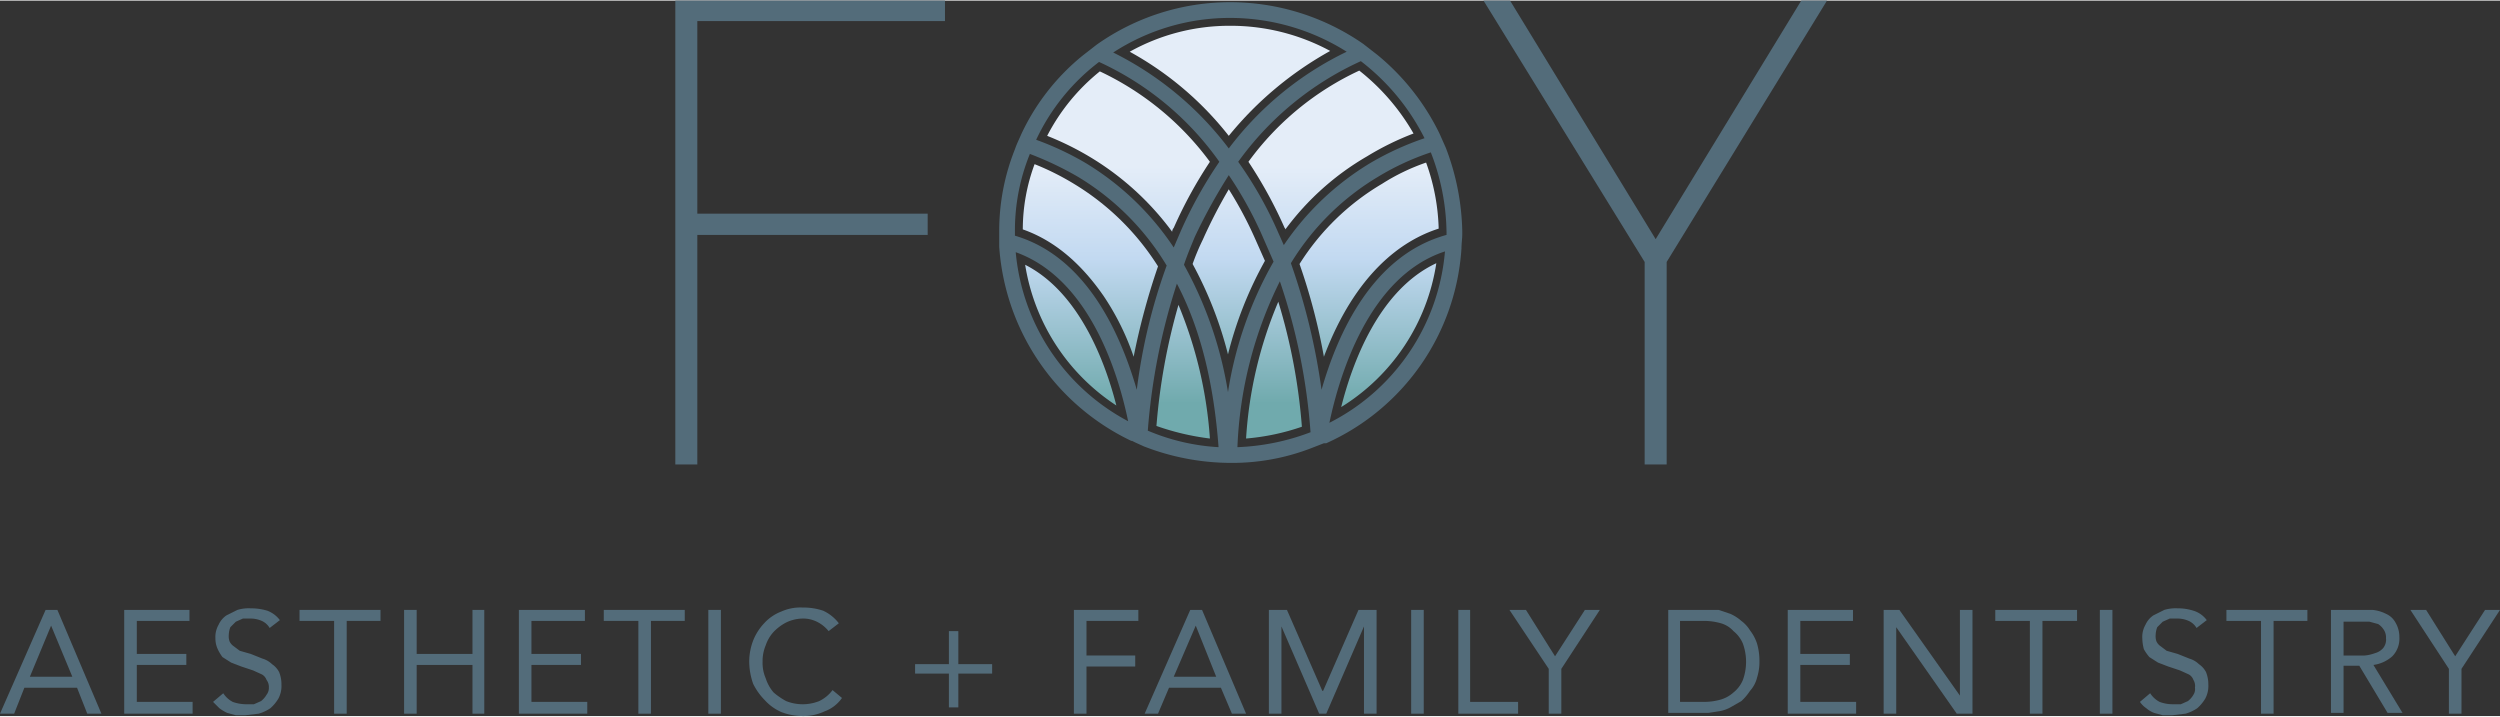 <svg xmlns="http://www.w3.org/2000/svg" xmlns:xlink="http://www.w3.org/1999/xlink" viewBox="0 0 318 91" width="300" height="86">
  <rect x="0" y="0" width="318" height="91" fill="#333333" stroke="none"/>
  <defs>
    <linearGradient id="a" x1="150.5" y1="21.07" x2="150.5" y2="51.22" gradientUnits="userSpaceOnUse">
      <stop offset="0" stop-color="#e4edf8"/>
      <stop offset="0.39" stop-color="#c2d9f1"/>
      <stop offset="1" stop-color="#70aaad"/>
    </linearGradient>
    <linearGradient id="b" x1="138.69" y1="21.07" x2="138.69" y2="51.22" xlink:href="#a"/>
    <linearGradient id="c" x1="143.54" y1="21.07" x2="143.54" y2="51.22" xlink:href="#a"/>
    <linearGradient id="d" x1="156.43" y1="21.07" x2="156.43" y2="51.22" xlink:href="#a"/>
    <linearGradient id="e" x1="136.19" y1="21.07" x2="136.19" y2="51.22" xlink:href="#a"/>
    <linearGradient id="f" x1="156.28" y1="21.07" x2="156.28" y2="51.22" xlink:href="#a"/>
    <linearGradient id="g" x1="169.26" y1="21.07" x2="169.26" y2="51.22" xlink:href="#a"/>
    <linearGradient id="h" x1="162.03" y1="21.07" x2="162.03" y2="51.22" xlink:href="#a"/>
    <linearGradient id="i" x1="174.11" y1="21.07" x2="174.11" y2="51.22" xlink:href="#a"/>
    <linearGradient id="j" x1="176.64" y1="21.07" x2="176.64" y2="51.22" xlink:href="#a"/>
  </defs>
  <g>
    <g>
      <path d="M147.1,54.1a32,32,0,0,0,6.8,1.6,53.7,53.7,0,0,0-4-17A78.1,78.1,0,0,0,147.1,54.1Z" fill="url(#a)"/>
      <path d="M136.6,23.3a33.3,33.3,0,0,0-5-2.5,23.9,23.9,0,0,0-1.5,8.3c4,1.4,7.4,4.3,10.3,8.5a32.5,32.5,0,0,1,3.8,7.7,87.6,87.6,0,0,1,3.1-11.5A32.5,32.5,0,0,0,136.6,23.3Z" fill="url(#b)"/>
      <path d="M149.1,29.4a.8.8,0,0,1,.2-.5,56.4,56.4,0,0,1,4.6-8.4A36.9,36.9,0,0,0,139.9,9a25.5,25.5,0,0,0-6.7,8.2,37.1,37.1,0,0,1,5.3,2.6A35.9,35.9,0,0,1,149.1,29.4Z" fill="url(#c)"/>
      <path d="M156.3,17.2A44.3,44.3,0,0,1,169.2,6.4a26.6,26.6,0,0,0-12.7-3.2,26,26,0,0,0-12.8,3.3A41.3,41.3,0,0,1,156.3,17.2Z" fill="url(#d)"/>
      <path d="M130.4,33.6A26.3,26.3,0,0,0,142,51.5C140.6,46,137.3,37.1,130.4,33.6Z" fill="url(#e)"/>
      <path d="M159.7,30.4a48.9,48.9,0,0,0-3.4-6.4,64.2,64.2,0,0,0-3.3,6.4,28.8,28.8,0,0,0-1.3,3.1A49.2,49.2,0,0,1,156.2,45a48.4,48.4,0,0,1,4.7-11.9Z" fill="url(#f)"/>
      <path d="M158.8,20.5a56.4,56.4,0,0,1,4.6,8.4.3.3,0,0,1,.1.2,34.3,34.3,0,0,1,10.4-9.3,35.9,35.9,0,0,1,5.9-2.9,27.7,27.7,0,0,0-6.9-8A36.4,36.4,0,0,0,158.8,20.5Z" fill="url(#g)"/>
      <path d="M158.5,55.7a29,29,0,0,0,7.1-1.5,73.6,73.6,0,0,0-3-15.9A52.9,52.9,0,0,0,158.5,55.7Z" fill="url(#h)"/>
      <path d="M183,29a26.6,26.6,0,0,0-1.6-8.4,26.3,26.3,0,0,0-5.6,2.7,31,31,0,0,0-10.5,10.2,77.1,77.1,0,0,1,3.1,11.8C172.4,34.7,178.3,30.5,183,29Z" fill="url(#i)"/>
      <path d="M170.6,51.7a26.1,26.1,0,0,0,12.1-18.3C175.4,36.8,172,46.1,170.6,51.7Z" fill="url(#j)"/>
    </g>
    <path d="M186,29.3a31.2,31.2,0,0,0-2.1-10.6l-.8-1.8a29.7,29.7,0,0,0-7.9-10l-1.8-1.4A29.7,29.7,0,0,0,156.5.2a29.4,29.4,0,0,0-17,5.4L137.7,7a28.3,28.3,0,0,0-7.8,10c-.3.7-.6,1.3-.8,1.9a28,28,0,0,0-2,10.5h0v1.9A29.6,29.6,0,0,0,143.9,56h.1l.4.2,1.1.5a30.7,30.7,0,0,0,11,2.1A27.9,27.9,0,0,0,166.6,57l1.8-.7h.3a29.2,29.2,0,0,0,17.2-24.8c0-.6.1-1.2.1-1.8Zm-2,.2v.3c-9.5,2.6-13.9,12.7-15.9,19.7a82,82,0,0,0-3.9-16.1,32.5,32.5,0,0,1,11.1-11,33,33,0,0,1,6.7-3.1A28.9,28.9,0,0,1,184,29.5Zm-2.8-12a37,37,0,0,0-6.8,3.1,35.1,35.1,0,0,0-11.1,10.5l-.8-1.8a49.2,49.2,0,0,0-5-8.8A39.2,39.2,0,0,1,173.1,7.7,28.4,28.4,0,0,1,181.2,17.5Zm-25,32.3a49.6,49.6,0,0,0-5.6-16.2c.4-1.2.9-2.4,1.4-3.6a71.8,71.8,0,0,1,4.3-7.8,48.8,48.8,0,0,1,4.3,7.8l1.4,3.2A48.5,48.5,0,0,0,156.2,49.8Zm.3-47.6a27.8,27.8,0,0,1,14.8,4.3,41.1,41.1,0,0,0-15,12.3A41.6,41.6,0,0,0,141.6,6.6,27.2,27.2,0,0,1,156.5,2.2ZM139.8,7.8a38.2,38.2,0,0,1,15.3,12.7,55.4,55.4,0,0,0-4.9,8.8l-.9,2.1A35.5,35.5,0,0,0,138,20.6a38.1,38.1,0,0,0-6.2-2.9A26.6,26.6,0,0,1,139.8,7.8ZM129.1,29.5a25.8,25.8,0,0,1,1.9-10,41.6,41.6,0,0,1,6.1,2.9,33,33,0,0,1,11.3,11.3,72.3,72.3,0,0,0-3.8,15.8c-2-6.9-6.3-16.9-15.5-19.6Zm.1,2.5c9.5,3.4,13.1,15.7,14.3,21.5A27.1,27.1,0,0,1,129.2,32ZM146,54.7A80.2,80.2,0,0,1,149.7,36c3,5.7,4.7,12.7,5.3,20.8A26.9,26.9,0,0,1,146,54.7Zm11.4,2.1a51.9,51.9,0,0,1,5.4-21.1,76.9,76.9,0,0,1,3.9,19.2A29.1,29.1,0,0,1,157.4,56.8Zm11.7-3.1c1.2-5.7,4.9-18.6,14.7-21.8A27,27,0,0,1,169.1,53.7Z" fill="#536c7a"/>
    <g>
      <path d="M5.8,77.5H7.3l5.6,13.2H11.1L9.8,87.4H3.1L1.8,90.7H0Zm.7,2h0L3.8,86H9.2Z" fill="#536c7a"/>
      <path d="M15.8,77.5h8.3v1.4H17.4v4.2h6.3v1.4H17.4v4.7h7.1v1.5H15.8Z" fill="#536c7a"/>
      <path d="M34.3,79.8a2.2,2.2,0,0,0-1-.9,3.5,3.5,0,0,0-1.4-.3h-1l-.9.4-.7.7a3,3,0,0,0-.2,1,1.9,1.9,0,0,0,.1.8,1.5,1.5,0,0,0,.5.6l.8.6,1.4.4,1.5.6a2.9,2.9,0,0,1,1.2.7,2.8,2.8,0,0,1,.9,1,4.1,4.1,0,0,1,.3,1.6,3.4,3.4,0,0,1-.4,1.8,5.3,5.3,0,0,1-1,1.2,5.2,5.2,0,0,1-1.5.7l-1.7.2H30l-1.1-.3a5.3,5.3,0,0,1-1-.6l-.8-.8,1.3-1.1a3.2,3.2,0,0,0,1.2,1.1,5.1,5.1,0,0,0,1.7.3h1l.9-.4a2.7,2.7,0,0,0,.7-.8,1.4,1.4,0,0,0,.3-.9,1.5,1.5,0,0,0-.3-1,1.3,1.3,0,0,0-.6-.7l-1.1-.5-1.5-.5-1.3-.5-1.1-.7a5.3,5.3,0,0,1-.6-1,3.2,3.2,0,0,1-.3-1.4,3.1,3.1,0,0,1,.4-1.7,2.9,2.9,0,0,1,1-1.2l1.4-.7a5,5,0,0,1,1.7-.2,7.1,7.1,0,0,1,2.1.3,3.6,3.6,0,0,1,1.6,1.2Z" fill="#536c7a"/>
      <path d="M48.4,78.9H44.1V90.7H42.5V78.9H38.1V77.5H48.4Z" fill="#536c7a"/>
      <path d="M51.4,77.5H53v5.6h7.1V77.5h1.5V90.7H60.1V84.5H53v6.2H51.4Z" fill="#536c7a"/>
      <path d="M66,77.5h8.4v1.4H67.6v4.2h6.3v1.4H67.6v4.7h7.1v1.5H66Z" fill="#536c7a"/>
      <path d="M87.1,78.9H82.8V90.7H81.2V78.9H76.8V77.5H87.1Z" fill="#536c7a"/>
      <path d="M90.1,77.5h1.6V90.7H90.1Z" fill="#536c7a"/>
      <path d="M105.4,80.2a4.4,4.4,0,0,0-1.5-1.2,3.9,3.9,0,0,0-1.8-.4,5,5,0,0,0-2.1.5,6.1,6.1,0,0,0-1.6,1.2,4.8,4.8,0,0,0-1,1.7,5.2,5.2,0,0,0-.4,2.1,4.9,4.9,0,0,0,.4,2.1,5.2,5.2,0,0,0,1,1.8,9.1,9.1,0,0,0,1.6,1.1,5.7,5.7,0,0,0,4.2,0,4.6,4.6,0,0,0,1.7-1.4l1.2,1a4.6,4.6,0,0,1-2.2,1.7,6.4,6.4,0,0,1-2.8.6,7.6,7.6,0,0,1-2.7-.5A6.2,6.2,0,0,1,97.3,89a8,8,0,0,1-1.5-2.1,8.7,8.7,0,0,1-.5-2.8,7.6,7.6,0,0,1,.5-2.7,6.9,6.9,0,0,1,1.4-2.2,5.7,5.7,0,0,1,2.2-1.5,5.9,5.9,0,0,1,2.7-.5,7.8,7.8,0,0,1,2.6.4,5.3,5.3,0,0,1,2,1.6Z" fill="#536c7a"/>
      <path d="M116.4,84.4h4.3V80.2h1.2v4.2h4.3v1.2h-4.3v4.3h-1.2V85.6h-4.3Z" fill="#536c7a"/>
      <path d="M136.6,77.5h8.2v1.4h-6.6v4.4h6.2v1.4h-6.2v6h-1.6Z" fill="#536c7a"/>
      <path d="M151.4,77.5h1.5l5.6,13.2h-1.8l-1.4-3.3h-6.6l-1.4,3.3h-1.7Zm.7,2h0L149.3,86h5.4Z" fill="#536c7a"/>
      <path d="M161.4,77.5h2.3l4.5,10.3h.1l4.5-10.3h2.3V90.7h-1.6V79.6h0l-4.8,11.1h-.9L163,79.6h0V90.7h-1.6Z" fill="#536c7a"/>
      <path d="M179.5,77.5h1.6V90.7h-1.6Z" fill="#536c7a"/>
      <path d="M185.5,77.5H187V89.2h6.1v1.5h-7.6Z" fill="#536c7a"/>
      <path d="M197,85l-5-7.5h2.1l3.7,5.9,3.8-5.9h1.9L198.6,85v5.7H197Z" fill="#536c7a"/>
      <path d="M212.2,77.5h6.4l1.5.5a5.5,5.5,0,0,1,1.4.9,4.3,4.3,0,0,1,1.1,1.2,5.6,5.6,0,0,1,.9,1.7,7.8,7.8,0,0,1,.3,2.2,6.6,6.6,0,0,1-.3,2.1,3.9,3.9,0,0,1-.9,1.7,6.9,6.9,0,0,1-1.1,1.3l-1.4.8a4.4,4.4,0,0,1-1.5.5l-1.3.2h-5.1Zm1.5,11.7h3a7.8,7.8,0,0,0,2.2-.3,4.2,4.2,0,0,0,1.6-.9,4,4,0,0,0,1.2-1.6,6.8,6.8,0,0,0,0-4.6,4,4,0,0,0-1.2-1.6,3.4,3.4,0,0,0-1.6-1,7.8,7.8,0,0,0-2.2-.3h-3Z" fill="#536c7a"/>
      <path d="M227.4,77.5h8.3v1.4H229v4.2h6.3v1.4H229v4.7h7.1v1.5h-8.7Z" fill="#536c7a"/>
      <path d="M239.6,77.5h2l7.7,10.9h0V77.5h1.6V90.7h-2l-7.7-11h0v11h-1.6Z" fill="#536c7a"/>
      <path d="M264.2,78.9h-4.4V90.7h-1.6V78.9h-4.4V77.5h10.4Z" fill="#536c7a"/>
      <path d="M267.1,77.5h1.6V90.7h-1.6Z" fill="#536c7a"/>
      <path d="M279.4,79.8a2.2,2.2,0,0,0-1-.9,3.5,3.5,0,0,0-1.4-.3h-1l-.9.4-.7.7a3,3,0,0,0-.2,1,1.9,1.9,0,0,0,.1.8,1.5,1.5,0,0,0,.5.6l.8.6,1.4.4,1.5.6a2.9,2.9,0,0,1,1.2.7,2.8,2.8,0,0,1,.9,1,4.1,4.1,0,0,1,.3,1.6,3.4,3.4,0,0,1-.4,1.8,5.3,5.3,0,0,1-1,1.2,5.2,5.2,0,0,1-1.5.7l-1.7.2h-1.2l-1.1-.3a3.3,3.3,0,0,1-1-.6,3,3,0,0,1-.8-.8l1.3-1.1a3.2,3.2,0,0,0,1.2,1.1,4.7,4.7,0,0,0,1.7.3h1l.9-.4a2.7,2.7,0,0,0,.7-.8,1.3,1.3,0,0,0,.2-.9,1.5,1.5,0,0,0-.2-1,1.3,1.3,0,0,0-.6-.7l-1.1-.5-1.5-.5-1.3-.5-1.1-.7a6.1,6.1,0,0,1-.7-1,5.9,5.9,0,0,1-.2-1.4,3.1,3.1,0,0,1,.4-1.7,2.9,2.9,0,0,1,1-1.2l1.4-.7a5,5,0,0,1,1.7-.2,6.4,6.4,0,0,1,2,.3,3.3,3.3,0,0,1,1.7,1.2Z" fill="#536c7a"/>
      <path d="M293.5,78.9h-4.3V90.7h-1.6V78.9h-4.4V77.5h10.3Z" fill="#536c7a"/>
      <path d="M296.5,77.5h5.3a4.8,4.8,0,0,1,1.7.5,2.5,2.5,0,0,1,1.2,1.1,3.6,3.6,0,0,1,.5,1.9,3.2,3.2,0,0,1-.9,2.4,4.5,4.5,0,0,1-2.4,1.1l3.7,6.1h-1.9l-3.6-6h-2v6h-1.6Zm1.6,5.8h2.7a5,5,0,0,0,1.3-.3,2.1,2.1,0,0,0,1-.6,1.7,1.7,0,0,0,.4-1.3,1.8,1.8,0,0,0-.3-1.1,2.3,2.3,0,0,0-.7-.7l-1.1-.3h-3.3Z" fill="#536c7a"/>
      <path d="M311.5,85l-4.9-7.5h2l3.7,5.9,3.8-5.9H318L313.1,85v5.7h-1.6Z" fill="#536c7a"/>
    </g>
    <g>
      <path d="M88.2,2.1V27.6h29.3v1.7H88.2V58.5H86.4V.5h33.3V2.1Z" fill="#536c7a" stroke="#536c7a" stroke-miterlimit="10"/>
      <path d="M211.5,33.1V58.5h-1.8V33.1L189.6.5h2.2l18.8,30.8L229.4.5h2.1Z" fill="#536c7a" stroke="#536c7a" stroke-miterlimit="10"/>
    </g>
  </g>
</svg>
